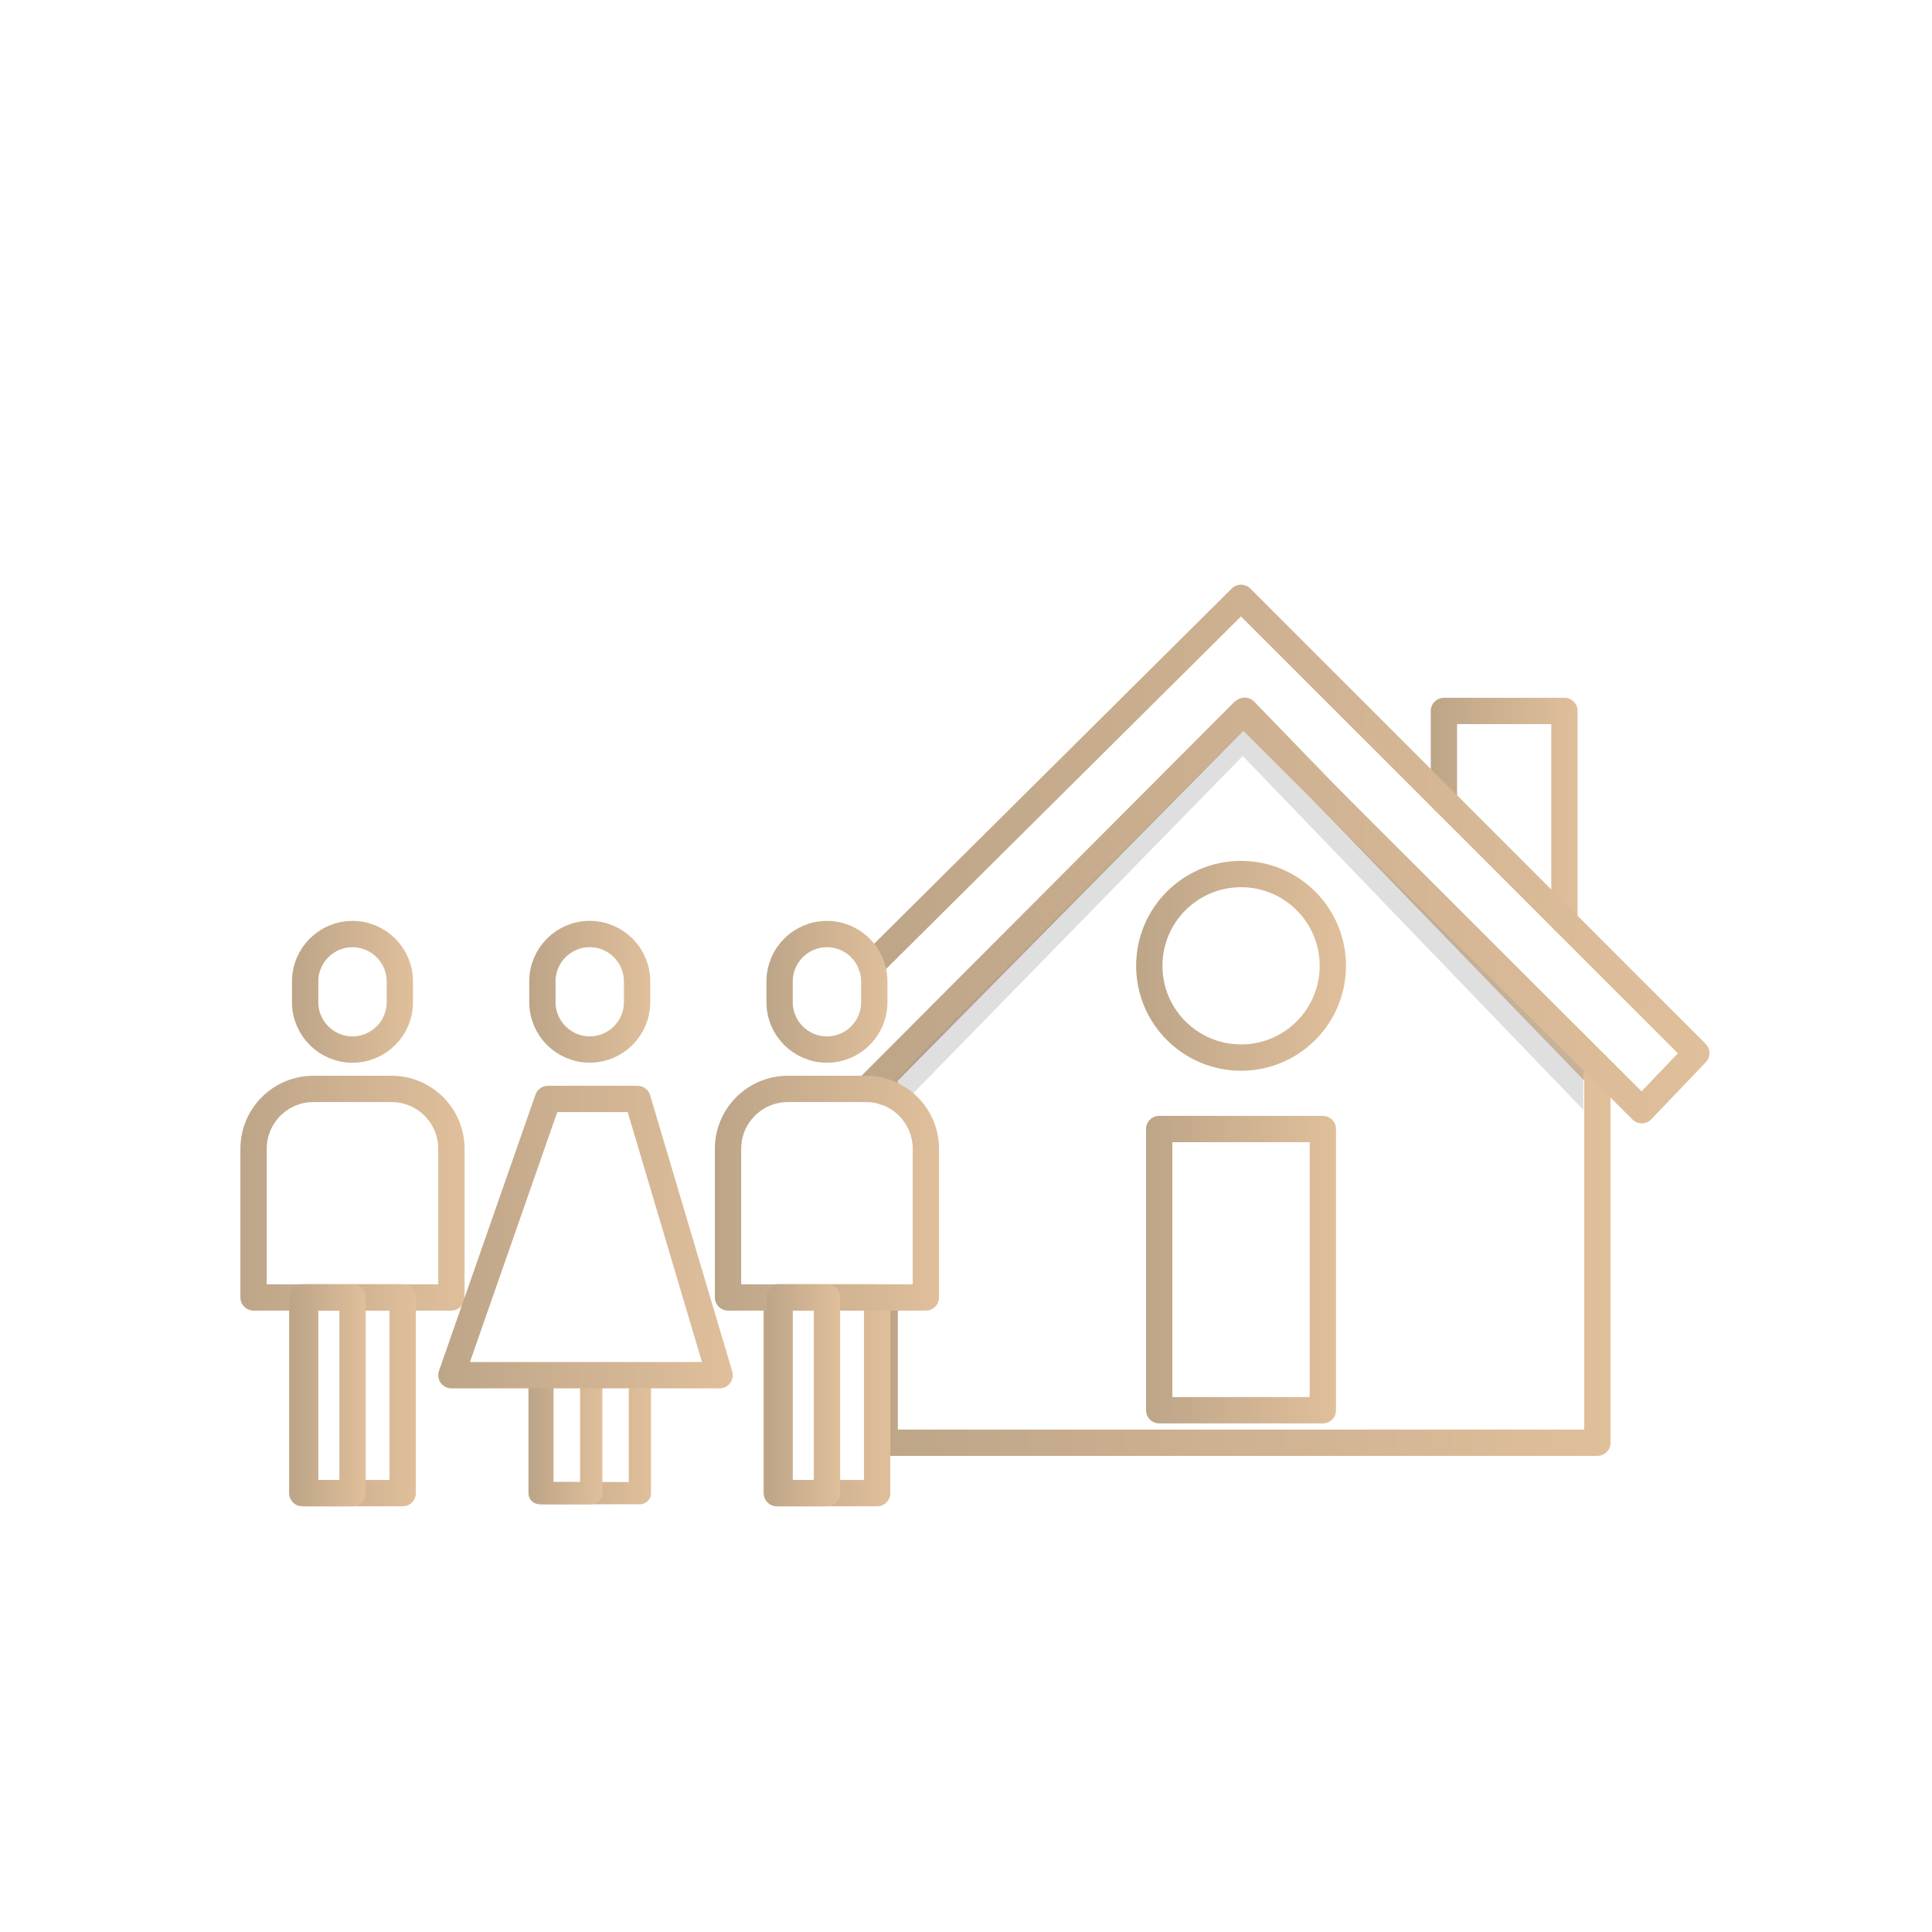 <svg xmlns="http://www.w3.org/2000/svg" xmlns:xlink="http://www.w3.org/1999/xlink" viewBox="0 0 400 400"><defs><style>      .cls-1 {        fill: #939393;        mix-blend-mode: multiply;        opacity: .3;      }      .cls-2 {        stroke: url(#New_Gradient_Swatch-8);      }      .cls-2, .cls-3, .cls-4, .cls-5, .cls-6, .cls-7, .cls-8, .cls-9, .cls-10, .cls-11, .cls-12, .cls-13, .cls-14, .cls-15, .cls-16, .cls-17, .cls-18 {        fill: none;        stroke-linecap: round;        stroke-linejoin: round;      }      .cls-2, .cls-3, .cls-4, .cls-5, .cls-6, .cls-7, .cls-8, .cls-10, .cls-11, .cls-12, .cls-13, .cls-14, .cls-15, .cls-16, .cls-17 {        stroke-width: 5.45px;      }      .cls-3 {        stroke: url(#New_Gradient_Swatch-3);      }      .cls-4 {        stroke: url(#New_Gradient_Swatch-17);      }      .cls-5 {        stroke: url(#New_Gradient_Swatch-10);      }      .cls-6 {        stroke: url(#New_Gradient_Swatch-9);      }      .cls-7 {        stroke: url(#New_Gradient_Swatch-6);      }      .cls-19 {        isolation: isolate;      }      .cls-8 {        stroke: url(#New_Gradient_Swatch-14);      }      .cls-9 {        stroke: url(#New_Gradient_Swatch-16);        stroke-width: 4.61px;      }      .cls-10 {        stroke: url(#New_Gradient_Swatch-12);      }      .cls-11 {        stroke: url(#New_Gradient_Swatch-13);      }      .cls-12 {        stroke: url(#New_Gradient_Swatch-5);      }      .cls-13 {        stroke: url(#New_Gradient_Swatch-2);      }      .cls-14 {        stroke: url(#New_Gradient_Swatch-7);      }      .cls-15 {        stroke: url(#New_Gradient_Swatch-11);      }      .cls-16 {        stroke: url(#New_Gradient_Swatch-4);      }      .cls-17 {        stroke: url(#New_Gradient_Swatch);      }      .cls-18 {        stroke: url(#New_Gradient_Swatch-15);        stroke-width: 4.6px;      }    </style><linearGradient id="New_Gradient_Swatch" data-name="New Gradient Swatch" x1="180.45" y1="222.92" x2="333.45" y2="222.92" gradientUnits="userSpaceOnUse"><stop offset="0" stop-color="#bda588"></stop><stop offset="1" stop-color="#e0bf9b"></stop></linearGradient><linearGradient id="New_Gradient_Swatch-2" data-name="New Gradient Swatch" x1="296.22" y1="168.96" x2="326.63" y2="168.96" xlink:href="#New_Gradient_Swatch"></linearGradient><linearGradient id="New_Gradient_Swatch-3" data-name="New Gradient Swatch" x1="176.77" y1="176.81" x2="353.93" y2="176.81" xlink:href="#New_Gradient_Swatch"></linearGradient><linearGradient id="New_Gradient_Swatch-4" data-name="New Gradient Swatch" x1="235.22" y1="199.96" x2="278.67" y2="199.96" xlink:href="#New_Gradient_Swatch"></linearGradient><linearGradient id="New_Gradient_Swatch-5" data-name="New Gradient Swatch" x1="237.28" y1="262.86" x2="276.62" y2="262.86" xlink:href="#New_Gradient_Swatch"></linearGradient><linearGradient id="New_Gradient_Swatch-6" data-name="New Gradient Swatch" x1="60.46" y1="205.34" x2="85.5" y2="205.34" xlink:href="#New_Gradient_Swatch"></linearGradient><linearGradient id="New_Gradient_Swatch-7" data-name="New Gradient Swatch" x1="109.58" y1="205.34" x2="134.62" y2="205.34" xlink:href="#New_Gradient_Swatch"></linearGradient><linearGradient id="New_Gradient_Swatch-8" data-name="New Gradient Swatch" x1="158.69" y1="205.34" x2="183.74" y2="205.34" xlink:href="#New_Gradient_Swatch"></linearGradient><linearGradient id="New_Gradient_Swatch-9" data-name="New Gradient Swatch" x1="158.1" y1="288.88" x2="184.33" y2="288.88" xlink:href="#New_Gradient_Swatch"></linearGradient><linearGradient id="New_Gradient_Swatch-10" data-name="New Gradient Swatch" x1="148.01" y1="247.03" x2="194.42" y2="247.03" xlink:href="#New_Gradient_Swatch"></linearGradient><linearGradient id="New_Gradient_Swatch-11" data-name="New Gradient Swatch" x1="49.77" y1="247.03" x2="96.19" y2="247.03" xlink:href="#New_Gradient_Swatch"></linearGradient><linearGradient id="New_Gradient_Swatch-12" data-name="New Gradient Swatch" x1="158.69" y1="288.88" x2="173.94" y2="288.88" xlink:href="#New_Gradient_Swatch"></linearGradient><linearGradient id="New_Gradient_Swatch-13" data-name="New Gradient Swatch" x1="59.86" y1="288.88" x2="86.1" y2="288.88" xlink:href="#New_Gradient_Swatch"></linearGradient><linearGradient id="New_Gradient_Swatch-14" data-name="New Gradient Swatch" x1="60.46" y1="288.88" x2="75.71" y2="288.88" xlink:href="#New_Gradient_Swatch"></linearGradient><linearGradient id="New_Gradient_Swatch-15" data-name="New Gradient Swatch" x1="109.41" y1="297.07" x2="134.79" y2="297.07" xlink:href="#New_Gradient_Swatch"></linearGradient><linearGradient id="New_Gradient_Swatch-16" data-name="New Gradient Swatch" x1="110" y1="297" x2="124.72" y2="297" xlink:href="#New_Gradient_Swatch"></linearGradient><linearGradient id="New_Gradient_Swatch-17" data-name="New Gradient Swatch" x1="90.74" y1="256.12" x2="151.72" y2="256.12" xlink:href="#New_Gradient_Swatch"></linearGradient></defs><g class="cls-19"><g id="Layer_1" data-name="Layer 1"><g><g><polyline class="cls-17" points="183.17 226.07 183.17 222.62 226 179.26 257.41 147.45 257.71 147.15 274.89 164.91 274.92 164.94 293.55 184.2 330.72 222.62 330.72 298.7 183.17 298.7 183.17 268.62"></polyline><polyline class="cls-13" points="298.95 165.78 298.95 147.19 323.9 147.19 323.9 190.73"></polyline><polygon class="cls-1" points="185.88 223.33 185.83 229.67 257.3 156.52 327.82 229.79 327.82 220.56 256.91 145.31 185.88 223.33"></polygon><polyline class="cls-3" points="180.4 199.81 256.94 123.78 298.94 165.78 351.2 218.04 339.91 229.85 283.11 173.12 283.09 173.1 274.92 164.94 274.89 164.91 257.41 147.45 257.35 147.39 230.52 174.29 230.5 174.31 179.49 225.46"></polyline><circle class="cls-16" cx="256.95" cy="199.96" r="19"></circle><rect class="cls-12" x="240" y="233.75" width="33.88" height="58.22"></rect></g><path class="cls-7" d="M82.78,207.5v-4.31c0-5.4-4.39-9.8-9.8-9.8s-9.8,4.39-9.8,9.8v4.31c0,5.4,4.39,9.8,9.8,9.8s9.8-4.39,9.8-9.8h0Z"></path><path class="cls-14" d="M122.1,217.29c5.4,0,9.8-4.39,9.8-9.8v-4.31c0-5.4-4.39-9.8-9.8-9.8s-9.8,4.39-9.8,9.8v4.31c0,5.4,4.39,9.8,9.8,9.8h0Z"></path><path class="cls-2" d="M181.01,207.5v-4.31c0-5.4-4.39-9.8-9.8-9.8s-9.8,4.39-9.8,9.8v4.31c0,5.4,4.39,9.8,9.8,9.8s9.8-4.39,9.8-9.8h0Z"></path><path class="cls-6" d="M181.61,309.14v-40.53h-20.78v40.53h20.78Z"></path><path class="cls-5" d="M179.32,225.45h-16.21c-6.82,0-12.38,5.55-12.38,12.38v30.79h40.96v-30.79c0-6.82-5.55-12.38-12.38-12.38h0Z"></path><path class="cls-15" d="M81.09,225.45h-16.21c-6.82,0-12.38,5.55-12.38,12.38v30.79h40.96v-30.79c0-6.82-5.55-12.38-12.38-12.38h0Z"></path><rect class="cls-10" x="161.42" y="268.62" width="9.8" height="40.53"></rect><path class="cls-11" d="M83.37,309.14v-40.53h-20.78v40.53h20.78Z"></path><rect class="cls-8" x="63.19" y="268.62" width="9.8" height="40.53"></rect><path class="cls-18" d="M132.49,309.14v-24.16h-20.78v24.16h20.78Z"></path><rect class="cls-9" x="112.3" y="284.85" width="10.11" height="24.29"></rect><polygon class="cls-4" points="148.99 284.72 93.46 284.72 113.44 227.53 131.99 227.53 148.99 284.72"></polygon></g></g></g></svg>